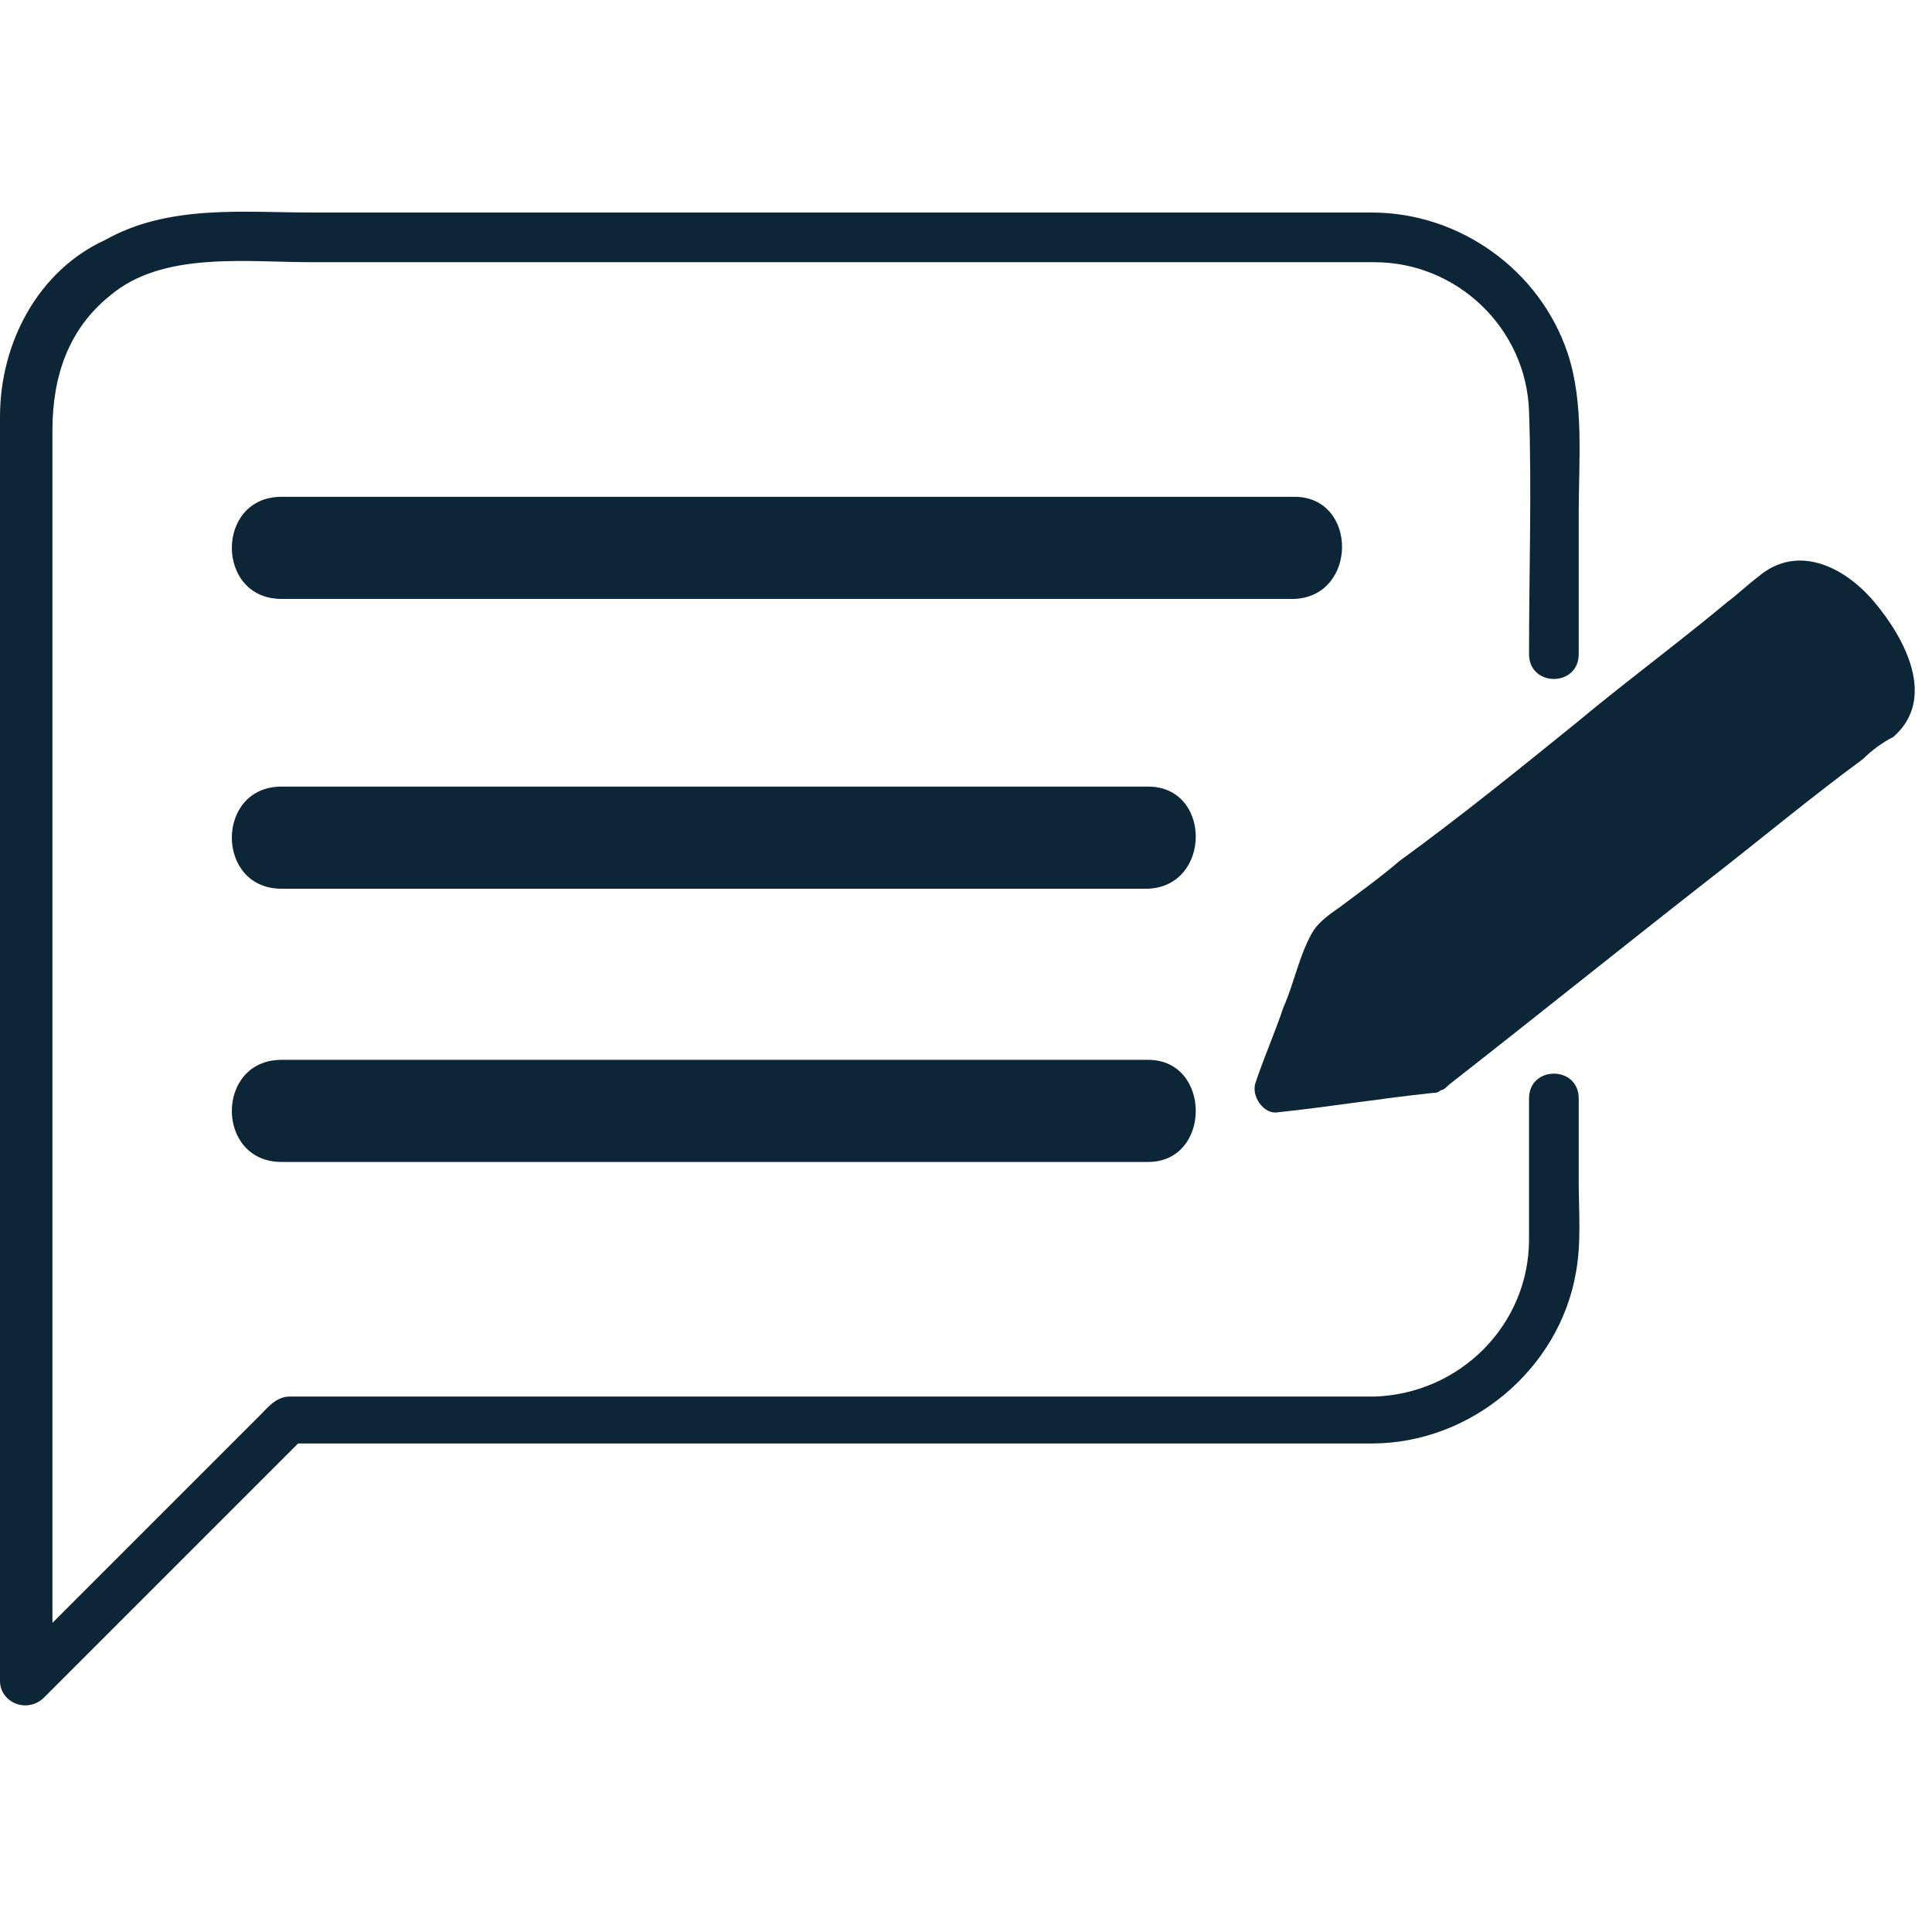 <?xml version="1.0" encoding="utf-8"?>
<!-- Generator: Adobe Illustrator 28.2.0, SVG Export Plug-In . SVG Version: 6.00 Build 0)  -->
<svg version="1.1" id="Capa_1" xmlns="http://www.w3.org/2000/svg" xmlns:xlink="http://www.w3.org/1999/xlink" x="0px" y="0px"
	 viewBox="0 0 70 70" style="enable-background:new 0 0 70 70;" xml:space="preserve">
<style type="text/css">
	.st0{fill:#0C2638;}
</style>
<g>
	<path class="st0" d="M67.9,21.8c-1.1-1.3-2.8-2.1-4.2-0.9c-0.4,0.3-0.7,0.6-1.1,0.9c-1.8,1.5-3.7,2.9-5.5,4.4
		c-2.1,1.7-4.2,3.4-6.4,5c-0.7,0.6-1.4,1.1-2.2,1.7c-0.3,0.2-0.7,0.5-0.9,0.8c-0.5,0.8-0.7,1.9-1.1,2.8c-0.3,0.9-0.7,1.8-1,2.7
		c-0.2,0.5,0.3,1.2,0.8,1.1c1.9-0.2,3.7-0.5,5.6-0.7c0.1,0,0.2,0,0.3-0.1c0.1,0,0.2-0.1,0.3-0.2c3.2-2.5,6.3-5,9.5-7.5
		c1.8-1.4,3.6-2.9,5.5-4.3c0.3-0.3,0.7-0.6,1.1-0.8C70.2,25.3,69,23.1,67.9,21.8"/>
	<path class="st0" d="M57.2,39.8c0-1.2-1.8-1.2-1.8,0c0,1.7,0,3.4,0,5.1c0,3.1-2.5,5.6-5.6,5.7c-2,0-4,0-6,0c-8.9,0-17.9,0-26.8,0
		c-2.2,0-4.4,0-6.5,0c-0.5,0-0.8,0.4-1.1,0.7c-0.6,0.6-1.1,1.1-1.7,1.7c-1.6,1.6-3.3,3.3-4.9,4.9c-0.3,0.3-0.6,0.6-0.9,0.9
		c0-5.6,0-11.1,0-16.7c0-7.5,0-14.9,0-22.4c0-1.4,0-2.7,0-4.1c0-2,0.6-3.7,2.1-4.9c1.9-1.6,4.9-1.2,7.3-1.2c8.8,0,17.5,0,26.3,0
		c3.5,0,6.9,0,10.4,0c0.6,0,1.2,0,1.8,0c3,0,5.5,2.4,5.6,5.4c0.1,2.9,0,5.8,0,8.8c0,1.2,1.8,1.2,1.8,0c0-1.7,0-3.4,0-5.1
		c0-1.9,0.2-4-0.4-5.8c-1-3-3.9-5.1-7.1-5.1c-0.6,0-1.2,0-1.7,0c-8.2,0-16.4,0-24.6,0c-4,0-8,0-12.1,0c-2.5,0-5.2-0.3-7.5,1
		C1.4,9.8,0,12.4,0,15.1c0,1,0,2.1,0,3.1c0,4.4,0,8.9,0,13.3C0,37.3,0,43,0,48.7c0,4.1,0,8.1,0,12.2c0,0.8,1,1.2,1.6,0.6
		c3.1-3.1,6.1-6.1,9.2-9.2c6.3,0,12.6,0,18.9,0c6.7,0,13.3,0,20,0c3.6,0,6.8-2.7,7.4-6.2c0.2-1.1,0.1-2.2,0.1-3.3
		C57.2,41.9,57.2,40.9,57.2,39.8"/>
	<path class="st0" d="M46.9,18c-6.7,0-13.3,0-20,0c-5.5,0-11.1,0-16.7,0c-2.4,0-2.4,3.7,0,3.7c6.7,0,13.3,0,20,0
		c5.6,0,11.1,0,16.7,0C49.2,21.6,49.2,18,46.9,18"/>
	<path class="st0" d="M41.6,38.4c-7.1,0-14.2,0-21.3,0c-3.4,0-6.7,0-10.1,0c-2.4,0-2.4,3.7,0,3.7c7.1,0,14.2,0,21.3,0
		c3.4,0,6.7,0,10.1,0C43.9,42.1,43.9,38.4,41.6,38.4"/>
	<path class="st0" d="M41.6,28.5c-7.1,0-14.2,0-21.3,0c-3.4,0-6.7,0-10.1,0c-2.4,0-2.4,3.7,0,3.7c7.1,0,14.2,0,21.3,0
		c3.4,0,6.7,0,10.1,0C43.9,32.1,43.9,28.5,41.6,28.5"/>
</g>
</svg>
